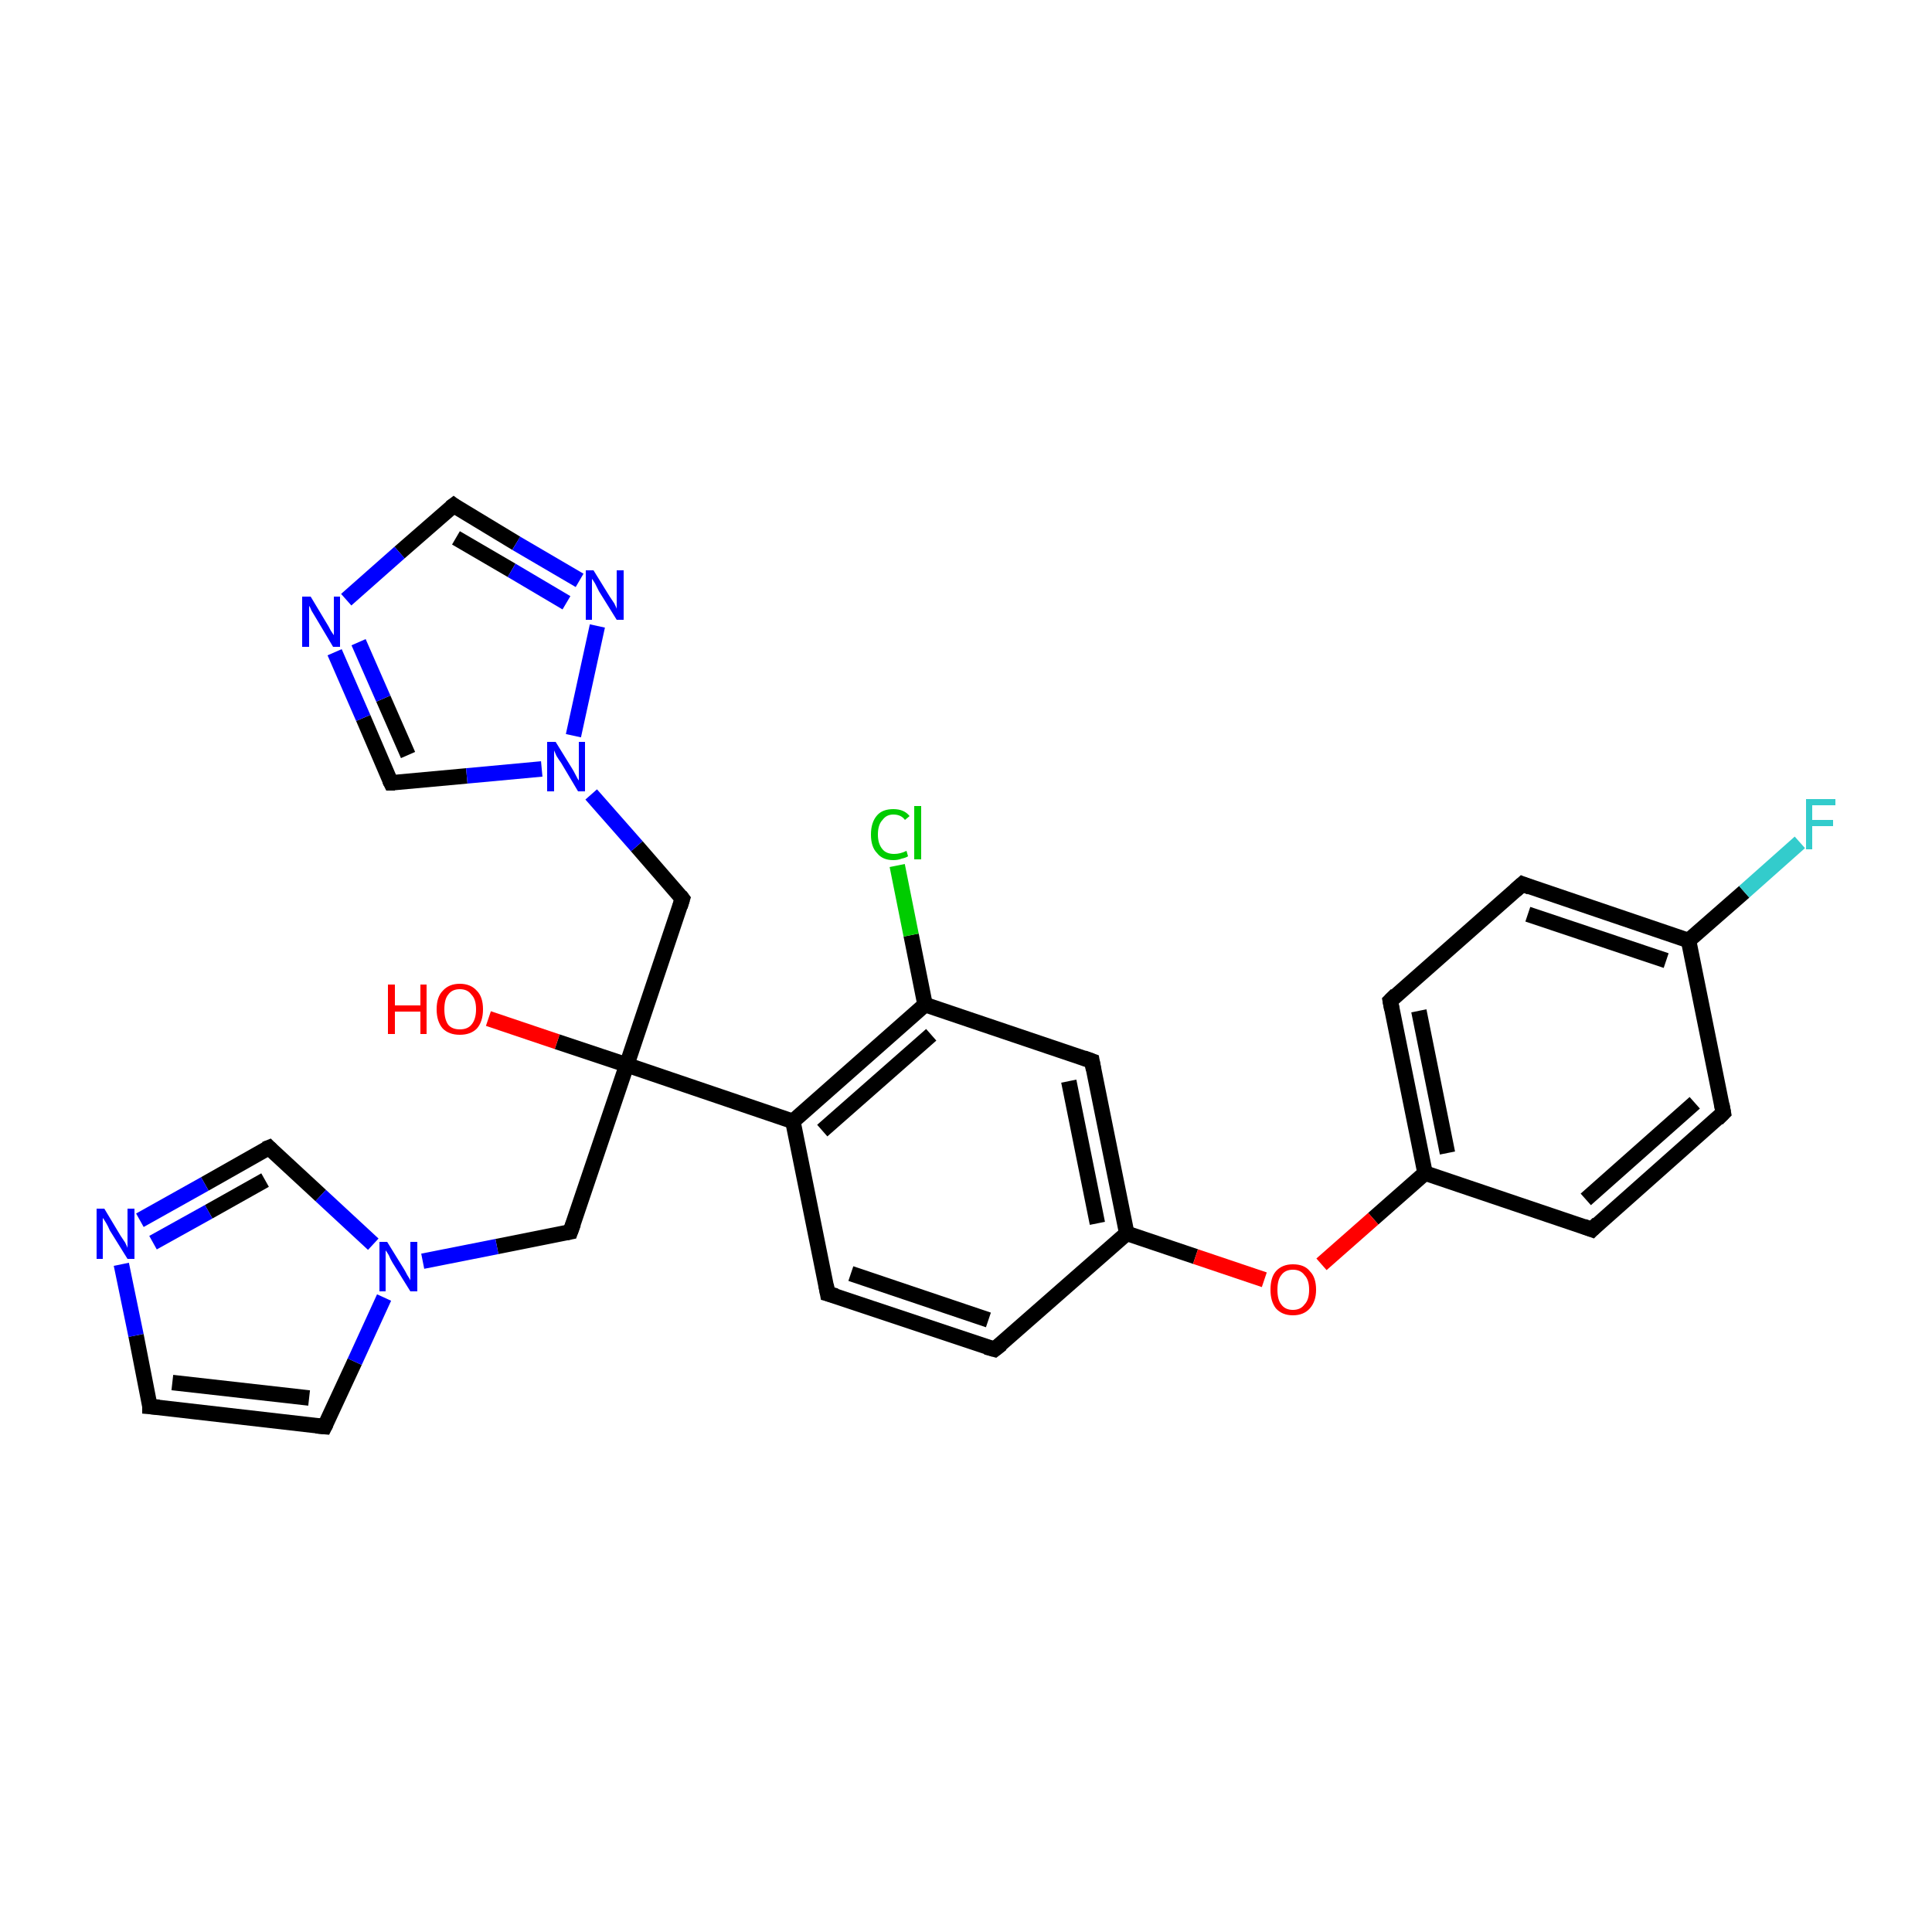 <?xml version='1.0' encoding='iso-8859-1'?>
<svg version='1.1' baseProfile='full'
              xmlns='http://www.w3.org/2000/svg'
                      xmlns:rdkit='http://www.rdkit.org/xml'
                      xmlns:xlink='http://www.w3.org/1999/xlink'
                  xml:space='preserve'
width='250px' height='250px' viewBox='0 0 250 250'>
<!-- END OF HEADER -->
<rect style='opacity:1.0;fill:#FFFFFF;stroke:none' width='250.0' height='250.0' x='0.0' y='0.0'> </rect>
<path class='bond-0 atom-0 atom-2' d='M 223.0,144.0 L 206.0,159.1' style='fill:none;fill-rule:evenodd;stroke:#000000;stroke-width:2.0px;stroke-linecap:butt;stroke-linejoin:miter;stroke-opacity:1' />
<path class='bond-0 atom-0 atom-2' d='M 219.3,142.7 L 205.2,155.2' style='fill:none;fill-rule:evenodd;stroke:#000000;stroke-width:2.0px;stroke-linecap:butt;stroke-linejoin:miter;stroke-opacity:1' />
<path class='bond-1 atom-0 atom-14' d='M 223.0,144.0 L 218.5,121.7' style='fill:none;fill-rule:evenodd;stroke:#000000;stroke-width:2.0px;stroke-linecap:butt;stroke-linejoin:miter;stroke-opacity:1' />
<path class='bond-2 atom-1 atom-3' d='M 197.0,114.4 L 179.9,129.5' style='fill:none;fill-rule:evenodd;stroke:#000000;stroke-width:2.0px;stroke-linecap:butt;stroke-linejoin:miter;stroke-opacity:1' />
<path class='bond-3 atom-1 atom-14' d='M 197.0,114.4 L 218.5,121.7' style='fill:none;fill-rule:evenodd;stroke:#000000;stroke-width:2.0px;stroke-linecap:butt;stroke-linejoin:miter;stroke-opacity:1' />
<path class='bond-3 atom-1 atom-14' d='M 197.7,118.3 L 215.6,124.3' style='fill:none;fill-rule:evenodd;stroke:#000000;stroke-width:2.0px;stroke-linecap:butt;stroke-linejoin:miter;stroke-opacity:1' />
<path class='bond-4 atom-2 atom-15' d='M 206.0,159.1 L 184.4,151.8' style='fill:none;fill-rule:evenodd;stroke:#000000;stroke-width:2.0px;stroke-linecap:butt;stroke-linejoin:miter;stroke-opacity:1' />
<path class='bond-5 atom-3 atom-15' d='M 179.9,129.5 L 184.4,151.8' style='fill:none;fill-rule:evenodd;stroke:#000000;stroke-width:2.0px;stroke-linecap:butt;stroke-linejoin:miter;stroke-opacity:1' />
<path class='bond-5 atom-3 atom-15' d='M 183.6,130.8 L 187.3,149.2' style='fill:none;fill-rule:evenodd;stroke:#000000;stroke-width:2.0px;stroke-linecap:butt;stroke-linejoin:miter;stroke-opacity:1' />
<path class='bond-6 atom-4 atom-5' d='M 128.7,174.6 L 107.1,167.4' style='fill:none;fill-rule:evenodd;stroke:#000000;stroke-width:2.0px;stroke-linecap:butt;stroke-linejoin:miter;stroke-opacity:1' />
<path class='bond-6 atom-4 atom-5' d='M 127.9,170.8 L 110.1,164.8' style='fill:none;fill-rule:evenodd;stroke:#000000;stroke-width:2.0px;stroke-linecap:butt;stroke-linejoin:miter;stroke-opacity:1' />
<path class='bond-7 atom-4 atom-16' d='M 128.7,174.6 L 145.8,159.6' style='fill:none;fill-rule:evenodd;stroke:#000000;stroke-width:2.0px;stroke-linecap:butt;stroke-linejoin:miter;stroke-opacity:1' />
<path class='bond-8 atom-5 atom-17' d='M 107.1,167.4 L 102.6,145.1' style='fill:none;fill-rule:evenodd;stroke:#000000;stroke-width:2.0px;stroke-linecap:butt;stroke-linejoin:miter;stroke-opacity:1' />
<path class='bond-9 atom-6 atom-7' d='M 19.4,182.0 L 42.0,184.6' style='fill:none;fill-rule:evenodd;stroke:#000000;stroke-width:2.0px;stroke-linecap:butt;stroke-linejoin:miter;stroke-opacity:1' />
<path class='bond-9 atom-6 atom-7' d='M 22.3,178.9 L 40.0,180.9' style='fill:none;fill-rule:evenodd;stroke:#000000;stroke-width:2.0px;stroke-linecap:butt;stroke-linejoin:miter;stroke-opacity:1' />
<path class='bond-10 atom-6 atom-22' d='M 19.4,182.0 L 17.6,172.8' style='fill:none;fill-rule:evenodd;stroke:#000000;stroke-width:2.0px;stroke-linecap:butt;stroke-linejoin:miter;stroke-opacity:1' />
<path class='bond-10 atom-6 atom-22' d='M 17.6,172.8 L 15.7,163.6' style='fill:none;fill-rule:evenodd;stroke:#0000FF;stroke-width:2.0px;stroke-linecap:butt;stroke-linejoin:miter;stroke-opacity:1' />
<path class='bond-11 atom-7 atom-25' d='M 42.0,184.6 L 45.9,176.2' style='fill:none;fill-rule:evenodd;stroke:#000000;stroke-width:2.0px;stroke-linecap:butt;stroke-linejoin:miter;stroke-opacity:1' />
<path class='bond-11 atom-7 atom-25' d='M 45.9,176.2 L 49.7,167.9' style='fill:none;fill-rule:evenodd;stroke:#0000FF;stroke-width:2.0px;stroke-linecap:butt;stroke-linejoin:miter;stroke-opacity:1' />
<path class='bond-12 atom-8 atom-16' d='M 141.3,137.3 L 145.8,159.6' style='fill:none;fill-rule:evenodd;stroke:#000000;stroke-width:2.0px;stroke-linecap:butt;stroke-linejoin:miter;stroke-opacity:1' />
<path class='bond-12 atom-8 atom-16' d='M 138.3,139.9 L 142.0,158.3' style='fill:none;fill-rule:evenodd;stroke:#000000;stroke-width:2.0px;stroke-linecap:butt;stroke-linejoin:miter;stroke-opacity:1' />
<path class='bond-13 atom-8 atom-18' d='M 141.3,137.3 L 119.7,130.0' style='fill:none;fill-rule:evenodd;stroke:#000000;stroke-width:2.0px;stroke-linecap:butt;stroke-linejoin:miter;stroke-opacity:1' />
<path class='bond-14 atom-9 atom-19' d='M 73.8,159.4 L 81.1,137.8' style='fill:none;fill-rule:evenodd;stroke:#000000;stroke-width:2.0px;stroke-linecap:butt;stroke-linejoin:miter;stroke-opacity:1' />
<path class='bond-15 atom-9 atom-25' d='M 73.8,159.4 L 64.3,161.3' style='fill:none;fill-rule:evenodd;stroke:#000000;stroke-width:2.0px;stroke-linecap:butt;stroke-linejoin:miter;stroke-opacity:1' />
<path class='bond-15 atom-9 atom-25' d='M 64.3,161.3 L 54.7,163.2' style='fill:none;fill-rule:evenodd;stroke:#0000FF;stroke-width:2.0px;stroke-linecap:butt;stroke-linejoin:miter;stroke-opacity:1' />
<path class='bond-16 atom-10 atom-19' d='M 88.3,116.3 L 81.1,137.8' style='fill:none;fill-rule:evenodd;stroke:#000000;stroke-width:2.0px;stroke-linecap:butt;stroke-linejoin:miter;stroke-opacity:1' />
<path class='bond-17 atom-10 atom-26' d='M 88.3,116.3 L 82.4,109.5' style='fill:none;fill-rule:evenodd;stroke:#000000;stroke-width:2.0px;stroke-linecap:butt;stroke-linejoin:miter;stroke-opacity:1' />
<path class='bond-17 atom-10 atom-26' d='M 82.4,109.5 L 76.5,102.8' style='fill:none;fill-rule:evenodd;stroke:#0000FF;stroke-width:2.0px;stroke-linecap:butt;stroke-linejoin:miter;stroke-opacity:1' />
<path class='bond-18 atom-11 atom-23' d='M 58.7,65.4 L 51.7,71.5' style='fill:none;fill-rule:evenodd;stroke:#000000;stroke-width:2.0px;stroke-linecap:butt;stroke-linejoin:miter;stroke-opacity:1' />
<path class='bond-18 atom-11 atom-23' d='M 51.7,71.5 L 44.8,77.6' style='fill:none;fill-rule:evenodd;stroke:#0000FF;stroke-width:2.0px;stroke-linecap:butt;stroke-linejoin:miter;stroke-opacity:1' />
<path class='bond-19 atom-11 atom-24' d='M 58.7,65.4 L 66.8,70.3' style='fill:none;fill-rule:evenodd;stroke:#000000;stroke-width:2.0px;stroke-linecap:butt;stroke-linejoin:miter;stroke-opacity:1' />
<path class='bond-19 atom-11 atom-24' d='M 66.8,70.3 L 75.0,75.1' style='fill:none;fill-rule:evenodd;stroke:#0000FF;stroke-width:2.0px;stroke-linecap:butt;stroke-linejoin:miter;stroke-opacity:1' />
<path class='bond-19 atom-11 atom-24' d='M 59.0,69.6 L 66.2,73.8' style='fill:none;fill-rule:evenodd;stroke:#000000;stroke-width:2.0px;stroke-linecap:butt;stroke-linejoin:miter;stroke-opacity:1' />
<path class='bond-19 atom-11 atom-24' d='M 66.2,73.8 L 73.3,78.0' style='fill:none;fill-rule:evenodd;stroke:#0000FF;stroke-width:2.0px;stroke-linecap:butt;stroke-linejoin:miter;stroke-opacity:1' />
<path class='bond-20 atom-12 atom-22' d='M 34.8,148.5 L 26.5,153.2' style='fill:none;fill-rule:evenodd;stroke:#000000;stroke-width:2.0px;stroke-linecap:butt;stroke-linejoin:miter;stroke-opacity:1' />
<path class='bond-20 atom-12 atom-22' d='M 26.5,153.2 L 18.1,157.9' style='fill:none;fill-rule:evenodd;stroke:#0000FF;stroke-width:2.0px;stroke-linecap:butt;stroke-linejoin:miter;stroke-opacity:1' />
<path class='bond-20 atom-12 atom-22' d='M 34.3,152.7 L 27.0,156.8' style='fill:none;fill-rule:evenodd;stroke:#000000;stroke-width:2.0px;stroke-linecap:butt;stroke-linejoin:miter;stroke-opacity:1' />
<path class='bond-20 atom-12 atom-22' d='M 27.0,156.8 L 19.8,160.8' style='fill:none;fill-rule:evenodd;stroke:#0000FF;stroke-width:2.0px;stroke-linecap:butt;stroke-linejoin:miter;stroke-opacity:1' />
<path class='bond-21 atom-12 atom-25' d='M 34.8,148.5 L 41.5,154.7' style='fill:none;fill-rule:evenodd;stroke:#000000;stroke-width:2.0px;stroke-linecap:butt;stroke-linejoin:miter;stroke-opacity:1' />
<path class='bond-21 atom-12 atom-25' d='M 41.5,154.7 L 48.3,161.0' style='fill:none;fill-rule:evenodd;stroke:#0000FF;stroke-width:2.0px;stroke-linecap:butt;stroke-linejoin:miter;stroke-opacity:1' />
<path class='bond-22 atom-13 atom-23' d='M 50.6,101.3 L 47.0,92.9' style='fill:none;fill-rule:evenodd;stroke:#000000;stroke-width:2.0px;stroke-linecap:butt;stroke-linejoin:miter;stroke-opacity:1' />
<path class='bond-22 atom-13 atom-23' d='M 47.0,92.9 L 43.3,84.4' style='fill:none;fill-rule:evenodd;stroke:#0000FF;stroke-width:2.0px;stroke-linecap:butt;stroke-linejoin:miter;stroke-opacity:1' />
<path class='bond-22 atom-13 atom-23' d='M 52.8,97.7 L 49.6,90.4' style='fill:none;fill-rule:evenodd;stroke:#000000;stroke-width:2.0px;stroke-linecap:butt;stroke-linejoin:miter;stroke-opacity:1' />
<path class='bond-22 atom-13 atom-23' d='M 49.6,90.4 L 46.4,83.1' style='fill:none;fill-rule:evenodd;stroke:#0000FF;stroke-width:2.0px;stroke-linecap:butt;stroke-linejoin:miter;stroke-opacity:1' />
<path class='bond-23 atom-13 atom-26' d='M 50.6,101.3 L 60.4,100.4' style='fill:none;fill-rule:evenodd;stroke:#000000;stroke-width:2.0px;stroke-linecap:butt;stroke-linejoin:miter;stroke-opacity:1' />
<path class='bond-23 atom-13 atom-26' d='M 60.4,100.4 L 70.1,99.5' style='fill:none;fill-rule:evenodd;stroke:#0000FF;stroke-width:2.0px;stroke-linecap:butt;stroke-linejoin:miter;stroke-opacity:1' />
<path class='bond-24 atom-14 atom-21' d='M 218.5,121.7 L 225.7,115.4' style='fill:none;fill-rule:evenodd;stroke:#000000;stroke-width:2.0px;stroke-linecap:butt;stroke-linejoin:miter;stroke-opacity:1' />
<path class='bond-24 atom-14 atom-21' d='M 225.7,115.4 L 232.9,109.0' style='fill:none;fill-rule:evenodd;stroke:#33CCCC;stroke-width:2.0px;stroke-linecap:butt;stroke-linejoin:miter;stroke-opacity:1' />
<path class='bond-25 atom-15 atom-28' d='M 184.4,151.8 L 177.7,157.7' style='fill:none;fill-rule:evenodd;stroke:#000000;stroke-width:2.0px;stroke-linecap:butt;stroke-linejoin:miter;stroke-opacity:1' />
<path class='bond-25 atom-15 atom-28' d='M 177.7,157.7 L 171.0,163.6' style='fill:none;fill-rule:evenodd;stroke:#FF0000;stroke-width:2.0px;stroke-linecap:butt;stroke-linejoin:miter;stroke-opacity:1' />
<path class='bond-26 atom-16 atom-28' d='M 145.8,159.6 L 154.7,162.6' style='fill:none;fill-rule:evenodd;stroke:#000000;stroke-width:2.0px;stroke-linecap:butt;stroke-linejoin:miter;stroke-opacity:1' />
<path class='bond-26 atom-16 atom-28' d='M 154.7,162.6 L 163.6,165.6' style='fill:none;fill-rule:evenodd;stroke:#FF0000;stroke-width:2.0px;stroke-linecap:butt;stroke-linejoin:miter;stroke-opacity:1' />
<path class='bond-27 atom-17 atom-18' d='M 102.6,145.1 L 119.7,130.0' style='fill:none;fill-rule:evenodd;stroke:#000000;stroke-width:2.0px;stroke-linecap:butt;stroke-linejoin:miter;stroke-opacity:1' />
<path class='bond-27 atom-17 atom-18' d='M 106.4,146.3 L 120.5,133.9' style='fill:none;fill-rule:evenodd;stroke:#000000;stroke-width:2.0px;stroke-linecap:butt;stroke-linejoin:miter;stroke-opacity:1' />
<path class='bond-28 atom-17 atom-19' d='M 102.6,145.1 L 81.1,137.8' style='fill:none;fill-rule:evenodd;stroke:#000000;stroke-width:2.0px;stroke-linecap:butt;stroke-linejoin:miter;stroke-opacity:1' />
<path class='bond-29 atom-18 atom-20' d='M 119.7,130.0 L 117.9,121.0' style='fill:none;fill-rule:evenodd;stroke:#000000;stroke-width:2.0px;stroke-linecap:butt;stroke-linejoin:miter;stroke-opacity:1' />
<path class='bond-29 atom-18 atom-20' d='M 117.9,121.0 L 116.1,112.0' style='fill:none;fill-rule:evenodd;stroke:#00CC00;stroke-width:2.0px;stroke-linecap:butt;stroke-linejoin:miter;stroke-opacity:1' />
<path class='bond-30 atom-19 atom-27' d='M 81.1,137.8 L 72.1,134.8' style='fill:none;fill-rule:evenodd;stroke:#000000;stroke-width:2.0px;stroke-linecap:butt;stroke-linejoin:miter;stroke-opacity:1' />
<path class='bond-30 atom-19 atom-27' d='M 72.1,134.8 L 63.2,131.8' style='fill:none;fill-rule:evenodd;stroke:#FF0000;stroke-width:2.0px;stroke-linecap:butt;stroke-linejoin:miter;stroke-opacity:1' />
<path class='bond-31 atom-24 atom-26' d='M 77.3,81.0 L 74.2,95.2' style='fill:none;fill-rule:evenodd;stroke:#0000FF;stroke-width:2.0px;stroke-linecap:butt;stroke-linejoin:miter;stroke-opacity:1' />
<path d='M 222.2,144.8 L 223.0,144.0 L 222.8,142.9' style='fill:none;stroke:#000000;stroke-width:2.0px;stroke-linecap:butt;stroke-linejoin:miter;stroke-opacity:1;' />
<path d='M 196.1,115.2 L 197.0,114.4 L 198.0,114.8' style='fill:none;stroke:#000000;stroke-width:2.0px;stroke-linecap:butt;stroke-linejoin:miter;stroke-opacity:1;' />
<path d='M 206.8,158.3 L 206.0,159.1 L 204.9,158.7' style='fill:none;stroke:#000000;stroke-width:2.0px;stroke-linecap:butt;stroke-linejoin:miter;stroke-opacity:1;' />
<path d='M 180.7,128.7 L 179.9,129.5 L 180.1,130.6' style='fill:none;stroke:#000000;stroke-width:2.0px;stroke-linecap:butt;stroke-linejoin:miter;stroke-opacity:1;' />
<path d='M 127.6,174.3 L 128.7,174.6 L 129.6,173.9' style='fill:none;stroke:#000000;stroke-width:2.0px;stroke-linecap:butt;stroke-linejoin:miter;stroke-opacity:1;' />
<path d='M 108.2,167.7 L 107.1,167.4 L 106.9,166.3' style='fill:none;stroke:#000000;stroke-width:2.0px;stroke-linecap:butt;stroke-linejoin:miter;stroke-opacity:1;' />
<path d='M 20.6,182.1 L 19.4,182.0 L 19.4,181.5' style='fill:none;stroke:#000000;stroke-width:2.0px;stroke-linecap:butt;stroke-linejoin:miter;stroke-opacity:1;' />
<path d='M 40.9,184.5 L 42.0,184.6 L 42.2,184.2' style='fill:none;stroke:#000000;stroke-width:2.0px;stroke-linecap:butt;stroke-linejoin:miter;stroke-opacity:1;' />
<path d='M 141.5,138.4 L 141.3,137.3 L 140.2,136.9' style='fill:none;stroke:#000000;stroke-width:2.0px;stroke-linecap:butt;stroke-linejoin:miter;stroke-opacity:1;' />
<path d='M 74.2,158.3 L 73.8,159.4 L 73.3,159.5' style='fill:none;stroke:#000000;stroke-width:2.0px;stroke-linecap:butt;stroke-linejoin:miter;stroke-opacity:1;' />
<path d='M 88.0,117.3 L 88.3,116.3 L 88.0,115.9' style='fill:none;stroke:#000000;stroke-width:2.0px;stroke-linecap:butt;stroke-linejoin:miter;stroke-opacity:1;' />
<path d='M 58.3,65.7 L 58.7,65.4 L 59.1,65.7' style='fill:none;stroke:#000000;stroke-width:2.0px;stroke-linecap:butt;stroke-linejoin:miter;stroke-opacity:1;' />
<path d='M 34.3,148.7 L 34.8,148.5 L 35.1,148.8' style='fill:none;stroke:#000000;stroke-width:2.0px;stroke-linecap:butt;stroke-linejoin:miter;stroke-opacity:1;' />
<path d='M 50.4,100.9 L 50.6,101.3 L 51.1,101.3' style='fill:none;stroke:#000000;stroke-width:2.0px;stroke-linecap:butt;stroke-linejoin:miter;stroke-opacity:1;' />
<path class='atom-20' d='M 112.7 108.0
Q 112.7 106.4, 113.5 105.5
Q 114.2 104.7, 115.6 104.7
Q 117.0 104.7, 117.7 105.6
L 117.1 106.1
Q 116.6 105.4, 115.6 105.4
Q 114.7 105.4, 114.2 106.1
Q 113.6 106.7, 113.6 108.0
Q 113.6 109.2, 114.2 109.9
Q 114.7 110.5, 115.7 110.5
Q 116.5 110.5, 117.3 110.1
L 117.5 110.8
Q 117.2 111.0, 116.7 111.1
Q 116.2 111.3, 115.6 111.3
Q 114.2 111.3, 113.5 110.4
Q 112.7 109.6, 112.7 108.0
' fill='#00CC00'/>
<path class='atom-20' d='M 118.3 104.3
L 119.2 104.3
L 119.2 111.2
L 118.3 111.2
L 118.3 104.3
' fill='#00CC00'/>
<path class='atom-21' d='M 233.7 103.4
L 237.5 103.4
L 237.5 104.2
L 234.5 104.2
L 234.5 106.1
L 237.2 106.1
L 237.2 106.9
L 234.5 106.9
L 234.5 109.9
L 233.7 109.9
L 233.7 103.4
' fill='#33CCCC'/>
<path class='atom-22' d='M 13.5 156.4
L 15.6 159.9
Q 15.8 160.2, 16.2 160.8
Q 16.5 161.4, 16.5 161.5
L 16.5 156.4
L 17.4 156.4
L 17.4 162.9
L 16.5 162.9
L 14.2 159.2
Q 14.0 158.7, 13.7 158.2
Q 13.4 157.7, 13.3 157.6
L 13.3 162.9
L 12.5 162.9
L 12.5 156.4
L 13.5 156.4
' fill='#0000FF'/>
<path class='atom-23' d='M 40.2 77.2
L 42.3 80.7
Q 42.5 81.0, 42.8 81.6
Q 43.2 82.2, 43.2 82.2
L 43.2 77.2
L 44.0 77.2
L 44.0 83.7
L 43.1 83.7
L 40.9 80.0
Q 40.6 79.5, 40.3 79.0
Q 40.1 78.5, 40.0 78.4
L 40.0 83.7
L 39.1 83.7
L 39.1 77.2
L 40.2 77.2
' fill='#0000FF'/>
<path class='atom-24' d='M 76.8 73.8
L 78.9 77.2
Q 79.1 77.5, 79.5 78.1
Q 79.8 78.7, 79.8 78.8
L 79.8 73.8
L 80.7 73.8
L 80.7 80.2
L 79.8 80.2
L 77.5 76.5
Q 77.3 76.1, 77.0 75.5
Q 76.7 75.0, 76.6 74.9
L 76.6 80.2
L 75.8 80.2
L 75.8 73.8
L 76.8 73.8
' fill='#0000FF'/>
<path class='atom-25' d='M 50.1 160.7
L 52.2 164.1
Q 52.4 164.4, 52.7 165.0
Q 53.1 165.6, 53.1 165.7
L 53.1 160.7
L 54.0 160.7
L 54.0 167.1
L 53.1 167.1
L 50.8 163.4
Q 50.5 162.9, 50.3 162.4
Q 50.0 161.9, 49.9 161.8
L 49.9 167.1
L 49.1 167.1
L 49.1 160.7
L 50.1 160.7
' fill='#0000FF'/>
<path class='atom-26' d='M 71.9 96.0
L 74.0 99.4
Q 74.2 99.7, 74.5 100.3
Q 74.8 100.9, 74.9 101.0
L 74.9 96.0
L 75.7 96.0
L 75.7 102.4
L 74.8 102.4
L 72.6 98.7
Q 72.3 98.3, 72.0 97.8
Q 71.8 97.3, 71.7 97.1
L 71.7 102.4
L 70.8 102.4
L 70.8 96.0
L 71.9 96.0
' fill='#0000FF'/>
<path class='atom-27' d='M 50.2 127.4
L 51.1 127.4
L 51.1 130.1
L 54.4 130.1
L 54.4 127.4
L 55.2 127.4
L 55.2 133.8
L 54.4 133.8
L 54.4 130.9
L 51.1 130.9
L 51.1 133.8
L 50.2 133.8
L 50.2 127.4
' fill='#FF0000'/>
<path class='atom-27' d='M 56.5 130.6
Q 56.5 129.0, 57.3 128.2
Q 58.1 127.3, 59.5 127.3
Q 60.9 127.3, 61.7 128.2
Q 62.5 129.0, 62.5 130.6
Q 62.5 132.2, 61.7 133.1
Q 60.9 133.9, 59.5 133.9
Q 58.1 133.9, 57.3 133.1
Q 56.5 132.2, 56.5 130.6
M 59.5 133.2
Q 60.5 133.2, 61.0 132.6
Q 61.6 131.9, 61.6 130.6
Q 61.6 129.3, 61.0 128.7
Q 60.5 128.0, 59.5 128.0
Q 58.5 128.0, 58.0 128.7
Q 57.5 129.3, 57.5 130.6
Q 57.5 131.9, 58.0 132.6
Q 58.5 133.2, 59.5 133.2
' fill='#FF0000'/>
<path class='atom-28' d='M 164.4 166.9
Q 164.4 165.3, 165.1 164.5
Q 165.9 163.6, 167.3 163.6
Q 168.8 163.6, 169.5 164.5
Q 170.3 165.3, 170.3 166.9
Q 170.3 168.4, 169.5 169.3
Q 168.7 170.2, 167.3 170.2
Q 165.9 170.2, 165.1 169.3
Q 164.4 168.4, 164.4 166.9
M 167.3 169.5
Q 168.3 169.5, 168.8 168.8
Q 169.4 168.2, 169.4 166.9
Q 169.4 165.6, 168.8 165.0
Q 168.3 164.3, 167.3 164.3
Q 166.3 164.3, 165.8 165.0
Q 165.3 165.6, 165.3 166.9
Q 165.3 168.2, 165.8 168.8
Q 166.3 169.5, 167.3 169.5
' fill='#FF0000'/>
</svg>
